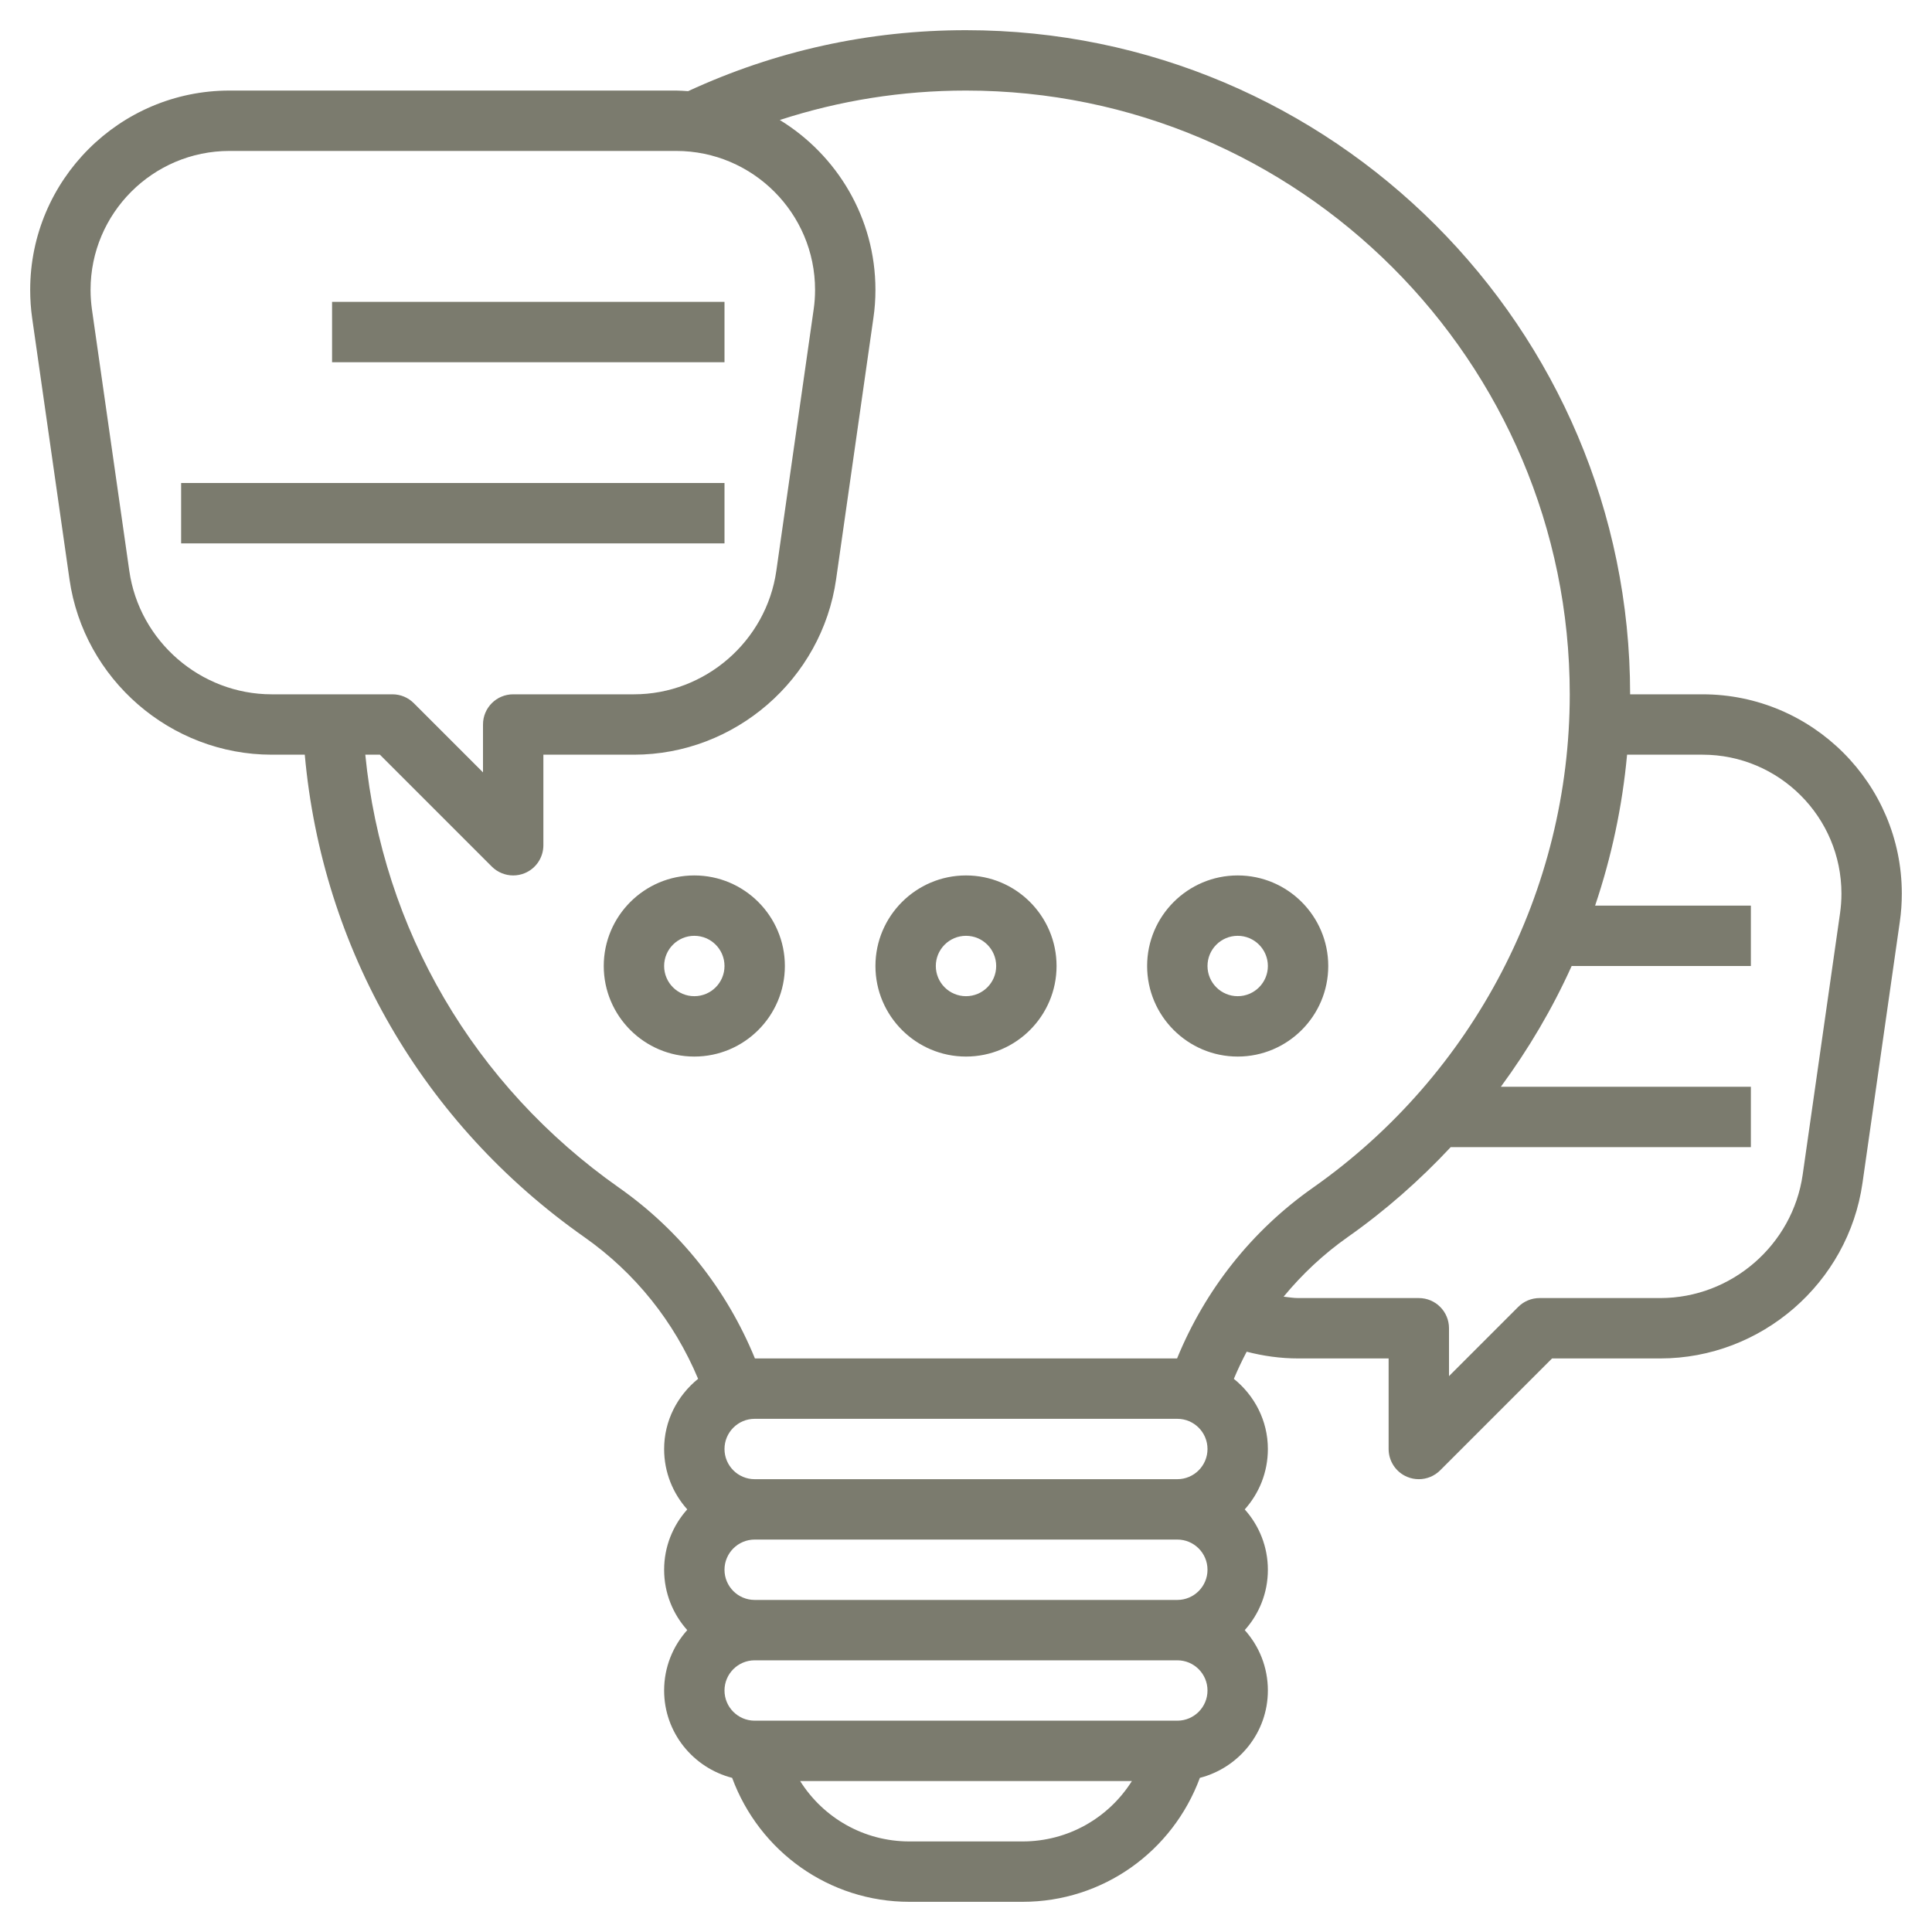 <?xml version="1.0" encoding="UTF-8"?> <svg xmlns="http://www.w3.org/2000/svg" viewBox="0 0 512.00 512.00" data-guides="{&quot;vertical&quot;:[],&quot;horizontal&quot;:[]}"><defs></defs><path fill="#7b7b6e" stroke="none" fill-opacity="1" stroke-width="1" stroke-opacity="1" id="tSvg15889224956" title="Path 8" d="M451.184 184C444.789 184 438.395 184 432 184C432 86.952 353.048 8 256 8C230.264 8 205.504 13.464 182.352 24.16C181.296 24.096 180.256 24 179.184 24C139.728 24 100.272 24 60.816 24C31.696 24 8 47.696 8 76.816C8 79.312 8.168 81.808 8.52 84.288C11.819 107.371 15.117 130.453 18.416 153.536C22.2 180.024 45.232 200 72 200C74.923 200 77.845 200 80.768 200C85.392 251.488 112.064 297.76 154.832 327.832C168.304 337.296 178.632 350.2 185.008 365.4C179.56 369.808 176 376.464 176 384C176 390.144 178.32 395.752 182.128 400C178.32 404.248 176 409.856 176 416C176 422.144 178.32 427.752 182.128 432C178.32 436.248 176 441.856 176 448C176 459.16 183.688 468.48 194.024 471.152C201.248 490.696 219.76 504 240.984 504C250.995 504 261.005 504 271.016 504C292.24 504 310.752 490.696 317.976 471.152C328.312 468.48 336 459.16 336 448C336 441.856 333.68 436.248 329.872 432C333.68 427.752 336 422.144 336 416C336 409.856 333.68 404.248 329.872 400C333.68 395.752 336 390.144 336 384C336 376.464 332.44 369.808 326.984 365.408C328.016 362.952 329.144 360.552 330.384 358.216C334.808 359.36 339.36 360 344 360C352 360 360 360 368 360C368 368 368 376 368 384C368 387.232 369.944 390.16 372.936 391.392C373.928 391.808 374.968 392 376 392C378.08 392 380.128 391.184 381.656 389.656C391.541 379.771 401.427 369.885 411.312 360C420.875 360 430.437 360 440 360C466.768 360 489.8 340.024 493.576 313.528C496.875 290.443 500.173 267.357 503.472 244.272C503.832 241.808 504 239.312 504 236.816C504 207.696 480.304 184 451.184 184ZM34.264 151.264C30.965 128.184 27.667 105.104 24.368 82.024C24.128 80.304 24 78.56 24 76.816C24 56.512 40.512 40 60.816 40C100.275 40 139.733 40 179.192 40C199.488 40 216 56.512 216 76.816C216 78.56 215.88 80.296 215.624 82.024C212.328 105.104 209.032 128.184 205.736 151.264C203.08 169.928 186.848 184 168 184C157.333 184 146.667 184 136 184C131.576 184 128 187.576 128 192C128 196.229 128 200.459 128 204.688C121.885 198.573 115.771 192.459 109.656 186.344C108.16 184.84 106.128 184 104 184C93.333 184 82.667 184 72 184C53.152 184 36.92 169.928 34.264 151.264ZM164.04 314.744C125.552 287.68 101.376 246.216 96.808 200C98.099 200 99.389 200 100.68 200C110.565 209.885 120.451 219.771 130.336 229.656C131.872 231.184 133.92 232 136 232C137.032 232 138.072 231.808 139.064 231.392C142.056 230.16 144 227.232 144 224C144 216 144 208 144 200C152 200 160 200 168 200C194.768 200 217.8 180.024 221.576 153.528C224.869 130.453 228.163 107.379 231.456 84.304C231.824 81.848 232 79.328 232 76.816C232 57.768 221.824 41.088 206.656 31.8C222.488 26.648 239.008 24 256 24C344.224 24 416 95.776 416 184C416 235.92 390.56 284.8 347.96 314.744C331.776 326.12 319.448 341.688 311.936 360C274.645 360 237.355 360 200.064 360C192.552 341.688 180.224 326.12 164.04 314.744ZM271.016 488C261.005 488 250.995 488 240.984 488C228.96 488 218.184 481.752 212.048 472C241.352 472 270.656 472 299.96 472C293.816 481.752 283.04 488 271.016 488ZM312 456C274.667 456 237.333 456 200 456C195.584 456 192 452.416 192 448C192 443.584 195.584 440 200 440C237.333 440 274.667 440 312 440C316.416 440 320 443.584 320 448C320 452.416 316.416 456 312 456ZM312 424C274.667 424 237.333 424 200 424C195.584 424 192 420.416 192 416C192 411.584 195.584 408 200 408C237.333 408 274.667 408 312 408C316.416 408 320 411.584 320 416C320 420.416 316.416 424 312 424ZM312 392C274.667 392 237.333 392 200 392C195.584 392 192 388.416 192 384C192 379.584 195.584 376 200 376C237.333 376 274.667 376 312 376C316.416 376 320 379.584 320 384C320 388.416 316.416 392 312 392ZM487.632 242.016C484.333 265.099 481.035 288.181 477.736 311.264C475.08 329.928 458.848 344 440 344C429.333 344 418.667 344 408 344C405.872 344 403.84 344.84 402.344 346.344C396.229 352.459 390.115 358.573 384 364.688C384 360.459 384 356.229 384 352C384 347.576 380.424 344 376 344C365.333 344 354.667 344 344 344C342.704 344 341.448 343.76 340.168 343.632C345.08 337.68 350.744 332.352 357.168 327.832C367.176 320.792 376.264 312.76 384.456 304C410.971 304 437.485 304 464 304C464 298.667 464 293.333 464 288C441.915 288 419.829 288 397.744 288C405.096 277.992 411.416 267.288 416.504 256C432.336 256 448.168 256 464 256C464 250.667 464 245.333 464 240C450.24 240 436.48 240 422.72 240C427.064 227.128 429.928 213.72 431.192 200C437.859 200 444.525 200 451.192 200C471.488 200 488 216.512 488 236.816C488 238.56 487.872 240.304 487.632 242.016Z"></path><path fill="#7b7b6e" stroke="none" fill-opacity="1" stroke-width="1" stroke-opacity="1" id="tSvg53b4efb447" title="Path 9" d="M208 256C208 242.768 197.232 232 184 232C170.768 232 160 242.768 160 256C160 269.232 170.768 280 184 280C197.232 280 208 269.232 208 256ZM176 256C176 251.584 179.584 248 184 248C188.416 248 192 251.584 192 256C192 260.416 188.416 264 184 264C179.584 264 176 260.416 176 256Z"></path><path fill="#7b7b6e" stroke="none" fill-opacity="1" stroke-width="1" stroke-opacity="1" id="tSvg6a5cc0483c" title="Path 10" d="M256 280C269.232 280 280 269.232 280 256C280 242.768 269.232 232 256 232C242.768 232 232 242.768 232 256C232 269.232 242.768 280 256 280ZM256 248C260.416 248 264 251.584 264 256C264 260.416 260.416 264 256 264C251.584 264 248 260.416 248 256C248 251.584 251.584 248 256 248Z"></path><path fill="#7b7b6e" stroke="none" fill-opacity="1" stroke-width="1" stroke-opacity="1" id="tSvg13aa95c68ba" title="Path 11" d="M328 280C341.232 280 352 269.232 352 256C352 242.768 341.232 232 328 232C314.768 232 304 242.768 304 256C304 269.232 314.768 280 328 280ZM328 248C332.416 248 336 251.584 336 256C336 260.416 332.416 264 328 264C323.584 264 320 260.416 320 256C320 251.584 323.584 248 328 248Z"></path><path fill="#7b7b6e" stroke="none" fill-opacity="1" stroke-width="1" stroke-opacity="1" id="tSvg32d8648f1e" title="Path 12" d="M88 80C122.667 80 157.333 80 192 80C192 85.333 192 90.667 192 96C157.333 96 122.667 96 88 96C88 90.667 88 85.333 88 80"></path><path fill="#7b7b6e" stroke="none" fill-opacity="1" stroke-width="1" stroke-opacity="1" id="tSvg9307343260" title="Path 13" d="M48 128C96 128 144 128 192 128C192 133.333 192 138.667 192 144C144 144 96 144 48 144C48 138.667 48 133.333 48 128"></path></svg> 